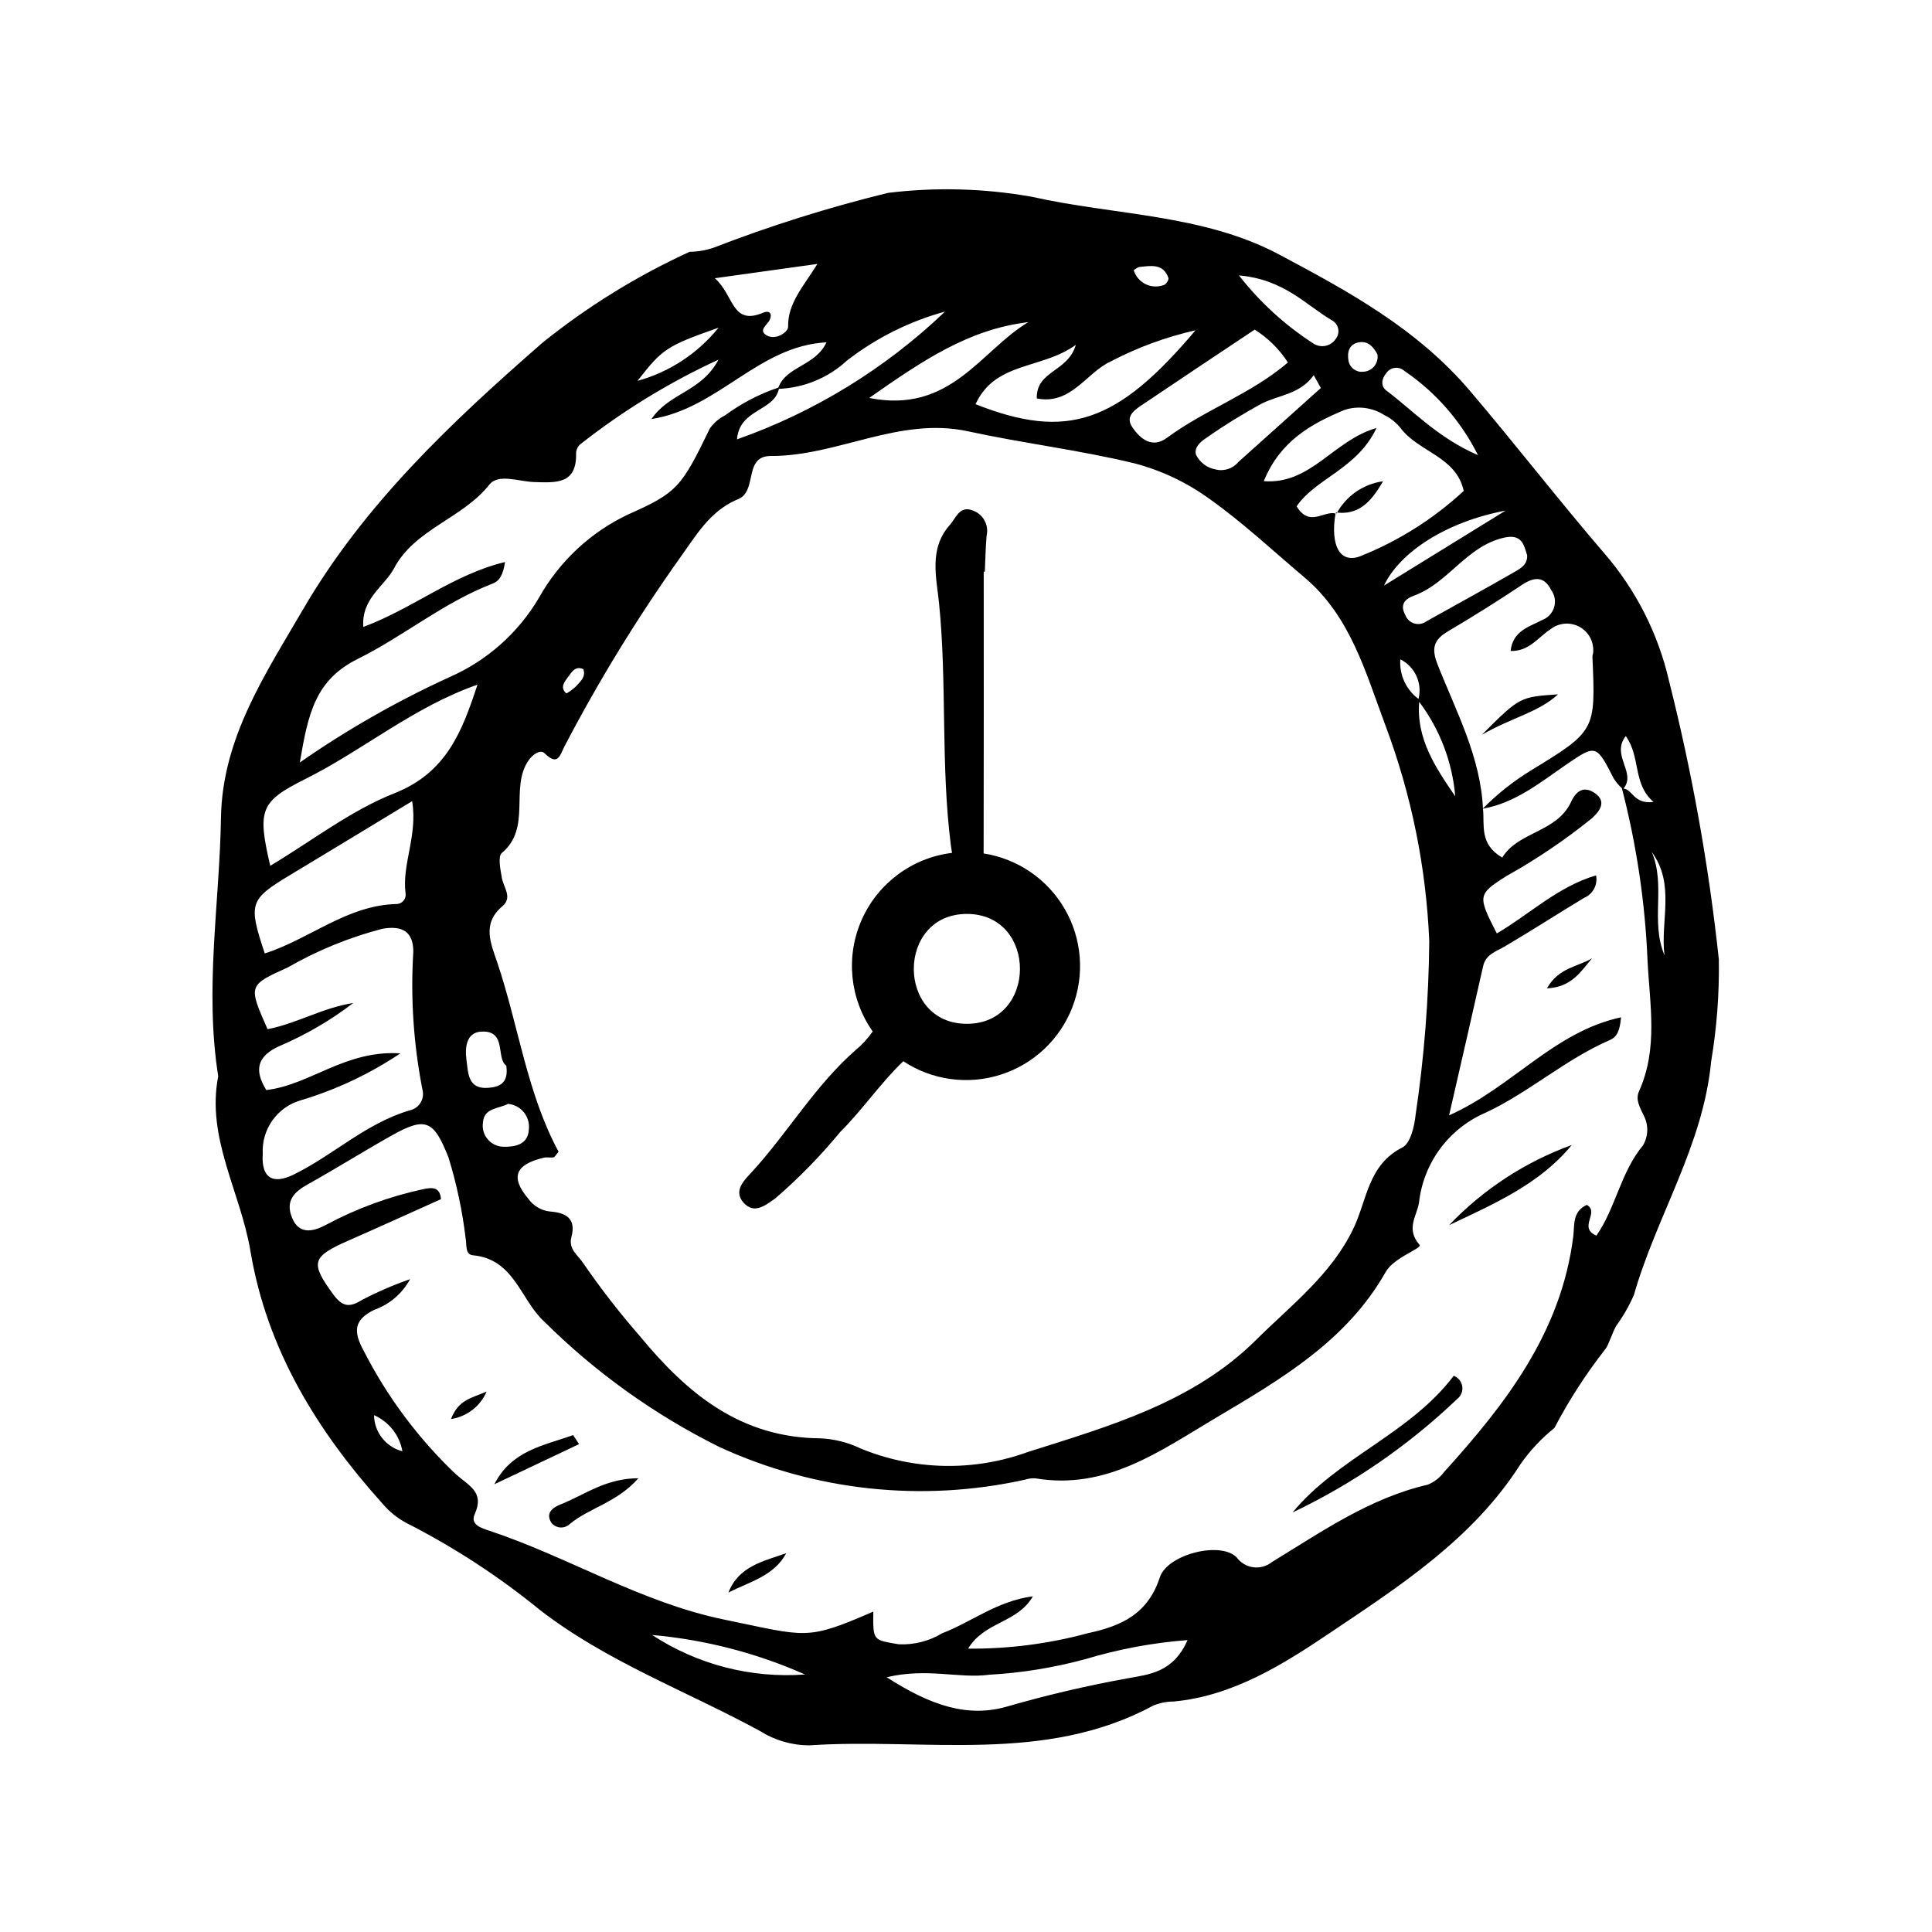 <?xml version="1.0" encoding="UTF-8"?>
<!-- Uploaded to: SVG Repo, www.svgrepo.com, Generator: SVG Repo Mixer Tools -->
<svg fill="#000000" width="800px" height="800px" version="1.1" viewBox="144 144 512 512" xmlns="http://www.w3.org/2000/svg">
 <g>
  <path d="m599.51 398.27c-2.664-24.895-7.078-49.566-13.207-73.84-2.879-12.531-8.789-24.16-17.215-33.875-12.09-14.074-23.449-28.762-35.465-42.895-14.113-16.609-32.297-26.449-50.613-36.199-20.211-10.758-43.609-10.371-65.484-15.297h0.004c-12.617-2.25-25.5-2.606-38.219-1.047-15.742 3.856-31.223 8.723-46.34 14.574-2 0.668-4.098 1.02-6.211 1.035-13.953 6.391-27.059 14.488-39.016 24.113-24.207 21.145-47.211 42.797-63.441 70.668-10.012 17.199-21.402 34.09-21.742 55.211-0.367 22.727-4.391 45.379-0.73 68.504-3.215 16.332 5.926 30.699 8.547 46.363 4.356 26.008 17.617 47.578 34.977 66.879 1.77 2.102 3.922 3.848 6.348 5.141 12.566 6.394 24.418 14.113 35.344 23.023 17.812 13.793 38.922 21.504 58.43 32.152h0.004c3.906 2.457 8.426 3.758 13.043 3.75 30.547-2.031 62.16 5.078 91.156-10.555 1.699-0.691 3.512-1.047 5.348-1.055 15.684-1.453 29.023-9.848 41.152-18.004 18.668-12.551 38.133-25.023 50.793-44.938 2.519-3.59 5.535-6.805 8.957-9.547 3.875-7.398 8.422-14.426 13.578-21 0.844-1.133 1.676-4.035 2.773-6.019 1.867-2.562 3.449-5.32 4.719-8.227 5.961-20.887 18.332-39.504 20.473-61.898 1.496-8.926 2.18-17.969 2.039-27.02zm-24.66-59.203c4.035 5.688 1.742 12.527 7.336 17.457-5.266 0.652-5.465-3.285-7.945-3.551 3.504-4.227-3.406-8.789 0.609-13.906zm-19.75-38.668c0.949 1.316 1.227 3 0.754 4.551-0.473 1.555-1.641 2.797-3.164 3.359-3.273 1.777-7.766 2.742-8.363 8.207 4.938 0.125 7.231-3.59 10.457-5.668h0.004c2.152-1.766 5.148-2.086 7.629-0.82 2.481 1.27 3.973 3.887 3.801 6.664 0.047 0.434-0.223 0.898-0.207 1.34 0.844 19.551 0.902 19.645-16.309 30.152l0.004 0.004c-4.629 2.824-8.891 6.207-12.703 10.062-0.66-13.75-7.121-25.719-12.016-38.117-1.73-4.383-1.023-6.598 2.777-8.844 6.625-3.914 13.141-8.004 19.551-12.273 3.289-2.195 5.926-2.363 7.785 1.383zm-265.48 164.65c-2.277-0.289-4.328-1.527-5.641-3.41-4.742-5.625-3.5-9.031 4.129-10.836 0.824-0.195 1.75 0.055 2.59-0.102 0.352-0.062 0.605-0.645 1.328-1.48-8.367-15.496-10.586-33.277-16.191-50-1.715-5.113-4.246-10.371 1.293-15.051 2.781-2.352 0.312-4.965-0.125-7.508-0.383-2.207-1.109-5.684-0.012-6.609 7.953-6.676 2.109-17.039 6.977-24.391 1.133-1.715 3.223-3.172 4.379-2.023 3.598 3.578 4.086 0.336 5.258-1.867v0.004c9.02-17.27 19.207-33.902 30.488-49.789 4.273-5.914 7.883-12.352 14.984-15.477 0.43-0.164 0.84-0.363 1.238-0.59 4.16-2.656 1.004-11.105 7.969-11.078 17.719 0.062 33.977-10.5 52.254-6.539 14.684 3.184 29.68 4.981 44.262 8.527h-0.004c7.066 1.875 13.73 5.035 19.648 9.328 8.887 6.281 16.895 13.816 25.242 20.855 12.172 10.262 16.176 25.074 21.414 39.098 6.926 18.383 10.863 37.758 11.668 57.387-0.145 15.387-1.355 30.746-3.621 45.965-0.309 3.051-1.383 7.559-3.496 8.621-9.07 4.559-9.371 13.887-12.938 21.383-5.867 12.332-16.602 20.453-25.887 29.672-16.68 16.555-38.953 22.84-60.48 29.668l-0.004 0.004c-14.359 5.211-30.148 4.871-44.273-0.953-3.309-1.586-6.898-2.496-10.559-2.68-21.133-0.125-35.273-11.707-47.949-27.102v0.004c-5.348-6.129-10.34-12.559-14.953-19.258-1.453-2.246-4.031-3.738-3.184-6.965 1.34-5.059-1.523-6.492-5.805-6.809zm-11-28.512c1.637 0.141 3.148 0.938 4.188 2.207 1.043 1.273 1.523 2.91 1.34 4.543-0.156 4.144-3.859 4.699-6.84 4.609v0.004c-1.602-0.062-3.098-0.805-4.113-2.043-1.02-1.242-1.453-2.856-1.199-4.438 0.277-3.906 4.359-3.602 6.625-4.883zm-11-11.629c-0.445-3.336-0.027-7.269 3.856-7.516 6.961-0.441 3.875 7.047 6.695 9.023 0.703 4.84-2.047 5.664-4.812 5.875-5.352 0.406-5.273-3.875-5.738-7.383zm27.008-101.62c0.969-1.309 1.871-2.879 3.965-1.957 0.699 1.977-0.684 3.16-1.738 4.332-0.797 0.887-2.664 2.211-2.836 2.051-1.691-1.598-0.402-3.062 0.609-4.426zm158.59-63.238c-3.965 2.926-7.141 0.125-9.156-2.848-2.09-3.082 1.008-4.816 3.191-6.293 9.691-6.543 19.438-13.004 29.262-19.559 3.527 2.231 6.531 5.203 8.797 8.711-9.719 8.32-21.941 12.496-32.094 19.988zm38.934-16.621c0.629 1.133 1.258 2.262 1.887 3.394-7.285 6.535-14.57 13.07-21.852 19.605-1.465 1.773-3.82 2.547-6.051 1.977-2.242-0.395-4.164-1.836-5.172-3.883-0.586-1.777 1.02-3.363 2.559-4.359l-0.004 0.004c4.793-3.359 9.77-6.445 14.91-9.242 4.59-2.273 10.09-2.438 13.723-7.496zm22.941 75.305c3.879 1.922 5.891 6.293 4.824 10.492-3.297-2.441-5.117-6.398-4.824-10.492zm5.016 11.262h-0.004c5.473 7.281 8.781 15.961 9.551 25.035-5.215-7.606-10.371-15.246-9.551-25.035zm28.594-38.84c0.156 2.348-1.602 3.402-3.012 4.219-7.816 4.531-15.762 8.84-23.641 13.258h0.004c-0.918 0.695-2.109 0.918-3.215 0.602-1.105-0.316-1.996-1.137-2.402-2.211-1.441-2.594-0.352-4.211 2.215-5.141 9.086-3.281 13.914-13.039 23.773-15.363 4.762-1.125 5.391 1.629 6.277 4.637zm-37.926 8.023c4.231-8.949 16.641-16.934 32.211-19.863-12.27 7.562-21.859 13.477-32.211 19.863zm0.691-56.414c0.539-0.727 1.359-1.195 2.262-1.281 0.902-0.086 1.797 0.215 2.465 0.824 8.301 5.648 15.008 13.332 19.484 22.316-10.664-4.641-16.98-11.621-24.277-17.121-1.582-1.191-1.289-3.16 0.066-4.738zm-7.262-8.059c2.465-0.391 3.856 1.375 4.828 3.207 0.188 1.129-0.125 2.285-0.855 3.168s-1.809 1.402-2.953 1.43c-1.824 0.199-3.492-1.035-3.844-2.832-0.441-2.312 0.121-4.543 2.824-4.973zm6.664 19.305c1.652 0.797 3.106 1.953 4.258 3.379 4.762 6.426 14.801 7.535 16.773 16.711-8.004 7.406-17.301 13.273-27.426 17.309-5.363 2.043-7.977-2.82-6.551-11.336-3.234-0.758-6.844 3.715-10.309-1.891 5.019-7.406 16.043-9.891 21.176-20.758-11.453 3.273-17.348 15.027-29.875 14.086 4.348-10.645 12.57-15.203 21.426-18.887l-0.004 0.004c3.539-1.148 7.41-0.641 10.531 1.383zm-13.641-24.965c0.77 0.504 1.285 1.309 1.43 2.215s-0.102 1.832-0.676 2.547c-0.621 0.949-1.598 1.613-2.715 1.844-1.113 0.227-2.273 0-3.219-0.629-7.535-4.867-14.199-10.965-19.715-18.039 12.062 1.059 17.797 7.938 24.895 12.062zm-51.262-14.301c3.051-0.301 6.324-0.984 7.684 2.938 0.156 0.449-0.648 1.715-1.18 1.832h-0.004c-1.582 0.613-3.352 0.535-4.879-0.211-1.523-0.75-2.664-2.102-3.148-3.731 0.762-0.426 1.129-0.789 1.527-0.828zm-16.859 20.648c-2.144 7.301-10.539 6.769-10.348 14.203 9.121 1.789 13.086-6.824 19.605-9.812h-0.004c7.094-3.715 14.645-6.484 22.453-8.246-20.668 24.535-33.965 29.203-58.285 19.578 5.234-11.367 17.441-9.141 26.574-15.723zm-12.598-6.019c-12.578 7.496-20.574 24.402-42.16 20.086 14.188-9.938 26.391-18.211 42.156-20.086zm-22.07-2.797c-15.766 15.066-34.559 26.609-55.125 33.859 0.676-8.164 9.781-7.32 11.105-13.387 6.688-0.277 13.059-2.918 17.98-7.449 7.734-6.016 16.586-10.441 26.039-13.023zm-33.82-12.633c-3.746 6.066-7.883 10.41-7.762 16.648 0.027 1.457-3.293 3.606-5.586 2.34-2.551-1.406 0.195-2.856 0.75-4.246 0.75-1.883-0.383-2.41-1.699-1.848-8.445 3.609-7.731-4.594-12.891-9.102 10.223-1.426 17.777-2.481 27.188-3.793zm-26.195 16.891c-5.508 6.836-13.023 11.773-21.488 14.105 6.691-8.555 7.629-9.199 21.488-14.105zm-95.578 87.77c12.129-6.019 22.789-14.992 35.672-19.926 1.789-0.684 2.797-2.195 3.316-5.731-13.723 3.281-24.262 12.258-37.555 17.199-0.535-7.598 5.59-10.723 8.156-15.559 5.535-10.422 18.078-13.129 25.238-22.141 2.418-3.043 7.852-0.812 11.871-0.699 5.793 0.168 11.355 0.672 11.129-7.695 0.035-0.906 0.449-1.758 1.145-2.34 11.273-8.875 23.551-16.391 36.582-22.398-4.543 8.602-12.992 8.707-17.754 15.738 17.734-2.75 28.316-19.398 46.387-20.332-2.992 6.34-10.609 6.269-12.762 11.988v0.004c-5.059 1.711-9.82 4.195-14.121 7.359-1.613 0.816-3.004 2.012-4.043 3.488-7.531 15.609-8.699 17.023-21.582 22.75l-0.004-0.004c-9.977 4.711-18.242 12.406-23.645 22.027-5.519 9.41-13.883 16.824-23.887 21.172-13.82 6.328-27.051 13.875-39.531 22.559 2.203-12.992 4.07-21.844 15.387-27.461zm-13.945 31.848c15.43-7.715 28.742-19.117 45.633-25.008-4.016 12.227-8.16 23.309-21.93 28.742-11.621 4.59-21.883 12.617-32.988 19.266-3.43-14.789-2.719-17 9.285-23zm-3.934 25.383c10.383-6.246 20.734-12.543 32.254-19.52 1.527 9.176-2.773 16.715-1.734 24.492 0.086 0.676-0.109 1.355-0.539 1.879-0.434 0.523-1.066 0.84-1.742 0.883-13.203 0.266-23.148 9.312-35.039 13.098-4.422-13.281-4.066-14.293 6.801-20.832zm-7.332 73.953c-0.367-6.562 3.891-12.492 10.227-14.246 9.312-2.797 18.156-6.973 26.234-12.391-14.633-0.934-23.879 8.371-35.523 9.723-3.25-5.246-2.516-8.992 3.582-11.699v0.004c6.934-2.969 13.473-6.785 19.457-11.371-8.051 1.227-14.945 5.441-22.707 6.934-5.133-11.605-5.137-11.613 5.344-16.359h0.004c7.898-4.535 16.367-7.992 25.184-10.273 5.219-0.855 8.082 0.781 8.094 6.102v-0.004c-0.758 12.277 0.066 24.598 2.445 36.664 0.277 1.137 0.094 2.34-0.516 3.344-0.609 1-1.59 1.723-2.731 2-11.641 3.344-20.355 11.906-30.949 17.078-5.566 2.719-8.582 0.781-8.145-5.504zm29.488 69.25c3.953 1.723 6.773 5.312 7.519 9.559-4.375-1.125-7.457-5.039-7.519-9.559zm73.688 58.246h0.004c13.988 1.238 27.684 4.777 40.523 10.473-14.293 1.059-28.535-2.621-40.523-10.473zm126.14 11.469c-10.723 1.93-21.344 4.41-31.816 7.426-10.605 3.144-20.422-0.16-32.152-7.691 10.766-2.57 19.133 0.414 27.172-0.664 8.613-0.488 17.148-1.875 25.477-4.133 8.816-2.656 17.898-4.352 27.082-5.055-3.797 8.691-10.363 9.102-15.762 10.117zm136.64-149.16v-0.004c1.324 2.496 1.258 5.496-0.168 7.93-5.918 7.078-7.254 16.641-12.359 23.93-4.969-2.137 0.965-6.191-2.551-8.145-3.902 1.82-3.215 5.469-3.582 8.391-3.191 25.371-17.891 44.379-34.289 62.461-1.094 1.477-2.578 2.621-4.285 3.305-15.395 3.547-28.07 12.453-41.223 20.461l0.004-0.004c-1.395 1.141-3.195 1.652-4.981 1.422-1.785-0.23-3.394-1.188-4.449-2.644-4.398-4.359-18.359-0.723-20.324 5.281-3.168 9.676-10.043 12.91-19.07 14.832-10.348 2.812-21.035 4.191-31.762 4.098 4.418-7.262 12.996-6.684 17.18-13.871-9.598 1.273-16.328 6.875-24.039 9.789h0.004c-3.473 2.106-7.492 3.125-11.547 2.926-6.738-1.188-6.816-0.75-6.715-8.668-17.859 7.793-17.621 6.621-39.406 2.148-22.219-4.559-41.238-16.547-62.301-23.559-1.98-0.66-5.207-1.555-3.926-4.391 2.684-5.949-1.586-7.531-5-10.605l-0.004 0.004c-9.938-9.445-18.195-20.512-24.422-32.727-2.762-5.043-2.66-8.168 2.828-10.84 4.051-1.441 7.426-4.332 9.473-8.117-4.348 1.512-8.578 3.336-12.66 5.457-3.453 2.184-5.332 1.824-7.746-1.484-6.047-8.289-5.703-9.906 3.949-14.145 8.219-3.609 16.391-7.332 24.645-11.035-0.262-3.273-2.34-3.164-4.762-2.633h0.004c-8.91 1.918-17.512 5.07-25.555 9.359-2.731 1.461-7.16 3.309-9.203-1.914-1.699-4.34 0.523-6.684 4.16-8.707 7.559-4.207 14.887-8.828 22.438-13.051 8.906-4.981 11.035-3.938 14.93 5.945v0.004c2.137 6.941 3.644 14.059 4.512 21.27 0.344 1.707-0.207 4.398 1.941 4.598 10.996 1.016 12.562 11.75 18.855 17.535v-0.004c13.582 13.492 29.246 24.715 46.387 33.238 25.348 11.691 53.832 14.746 81.082 8.695 0.871-0.277 1.789-0.398 2.703-0.355 18.859 3.191 33.062-7.254 47.934-16.07 17.293-10.25 34.621-20.387 44.941-38.621 2.231-3.941 9.793-6.238 8.961-7.191-3.691-4.238-0.742-7.543-0.141-11.156 0.566-5.18 2.5-10.121 5.598-14.312 3.102-4.188 7.258-7.484 12.047-9.543 11.477-5.356 21.168-14.152 32.941-19.258 1.82-0.789 2.637-2.348 2.957-6.023-17.793 3.832-28.859 18.547-45.574 25.992 3.234-14.121 6.172-26.812 9.02-39.52 0.715-3.195 3.387-3.863 5.731-5.242 7.066-4.16 13.961-8.613 20.98-12.859h-0.004c2.371-0.961 3.723-3.469 3.223-5.977-10.141 2.969-17.602 10.301-26.297 15.383-5.09-9.961-5.152-10.336 2.543-15.199h-0.004c7.961-4.449 15.527-9.562 22.625-15.289 1.852-1.668 4.211-4.391 0.797-6.711-2.633-1.785-4.734-0.988-6.285 2.34-3.789 8.145-13.984 7.789-18.238 14.754-6.164-3.609-4.625-8.594-5.106-12.918l-0.004-0.043c8.625-1.523 15.273-7.019 22.348-11.871 7.637-5.238 7.766-4.992 12.281 3.824v0.004c0.617 0.977 1.363 1.871 2.215 2.652l-0.023-0.004v0.004c3.871 14.91 6.148 30.195 6.793 45.59 0.594 11.871 2.84 23.312-2.238 34.648-1.047 2.336 0.254 4.367 1.215 6.438zm5.519-42.461c-3.793-8.91 0.414-18.422-3.379-27.359 6.305 8.609 2.231 18.266 3.379 27.359z"/>
  <path d="m486.54 544.82c12.043-14.598 31.004-20.766 42.711-36.215l0.004 0.004c1.211 0.457 2.078 1.539 2.262 2.82 0.184 1.285-0.348 2.566-1.383 3.344-12.844 12.266-27.559 22.41-43.594 30.047z"/>
  <path d="m528.02 468.68c9.051-9.492 20.176-16.766 32.504-21.238-8.488 10.359-20.52 15.551-32.504 21.238z"/>
  <path d="m313.19 535.75c-5.758 6.5-12.93 7.785-18.176 12.113-0.668 0.648-1.578 0.988-2.508 0.93-0.93-0.059-1.793-0.504-2.375-1.234-1.715-2.703 0.512-4.125 2.578-4.941 6.195-2.441 11.734-6.848 20.48-6.867z"/>
  <path d="m297.45 526.71-22.438 10.633c4.539-8.969 13.102-10.27 20.891-13.027z"/>
  <path d="m337.04 566.03c2.773-7.027 9.301-8.285 15.324-10.418-3.242 6.051-9.758 7.598-15.324 10.418z"/>
  <path d="m553.95 405.92c3.137-5.555 8.254-5.707 11.977-7.973-2.957 3.43-5.375 7.684-11.977 7.973z"/>
  <path d="m263.52 520.06c1.961-5.078 5.219-5.469 9.43-7.273-1.664 3.898-5.234 6.652-9.43 7.273z"/>
  <path d="m556.9 328.01c-5.356 4.863-12.137 6.07-20.188 10.707 10.035-10.02 10.035-10.02 20.188-10.707z"/>
  <path d="m498.2 280.11c2.5-4.66 7.074-7.844 12.312-8.566-3.469 6.066-6.836 8.988-12.562 8.258z"/>
  <path d="m404.67 370.17c-0.016-0.875 0.004-1.766 0.004-2.66 0.039-24.004 0.047-48.004 0.02-72.008l0.297-0.008c0.148-3.184 0.191-6.375 0.473-9.547l0.004-0.004c0.625-2.777-0.883-5.598-3.543-6.617-3.664-1.469-4.5 1.883-6.207 3.793-5.609 6.273-3.543 13.938-2.856 20.785 2.141 21.344 0.41 42.84 3.133 64.168 0.078 0.598 0.188 1.258 0.305 1.949-10.535 1.285-19.617 8.008-23.926 17.703-4.309 9.699-3.211 20.945 2.898 29.625-1.285 1.855-2.816 3.523-4.551 4.961-10.699 9.375-17.887 21.797-27.414 32.215-1.938 2.121-5.144 5.031-2.211 8.246 2.836 3.109 5.812 0.613 8.426-1.238h0.004c6.195-5.348 11.926-11.211 17.129-17.531 5.898-5.871 10.723-13.035 16.73-18.762h0.004c7.629 5.031 17.125 6.34 25.832 3.555 8.707-2.785 15.684-9.359 18.977-17.883 3.297-8.527 2.555-18.086-2.016-26-4.57-7.914-12.48-13.336-21.512-14.742zm-4.438 45.152c-18.77 0-18.738-29.121 0-29.121 18.773 0 18.742 29.121 0.004 29.121z"/>
 </g>
</svg>